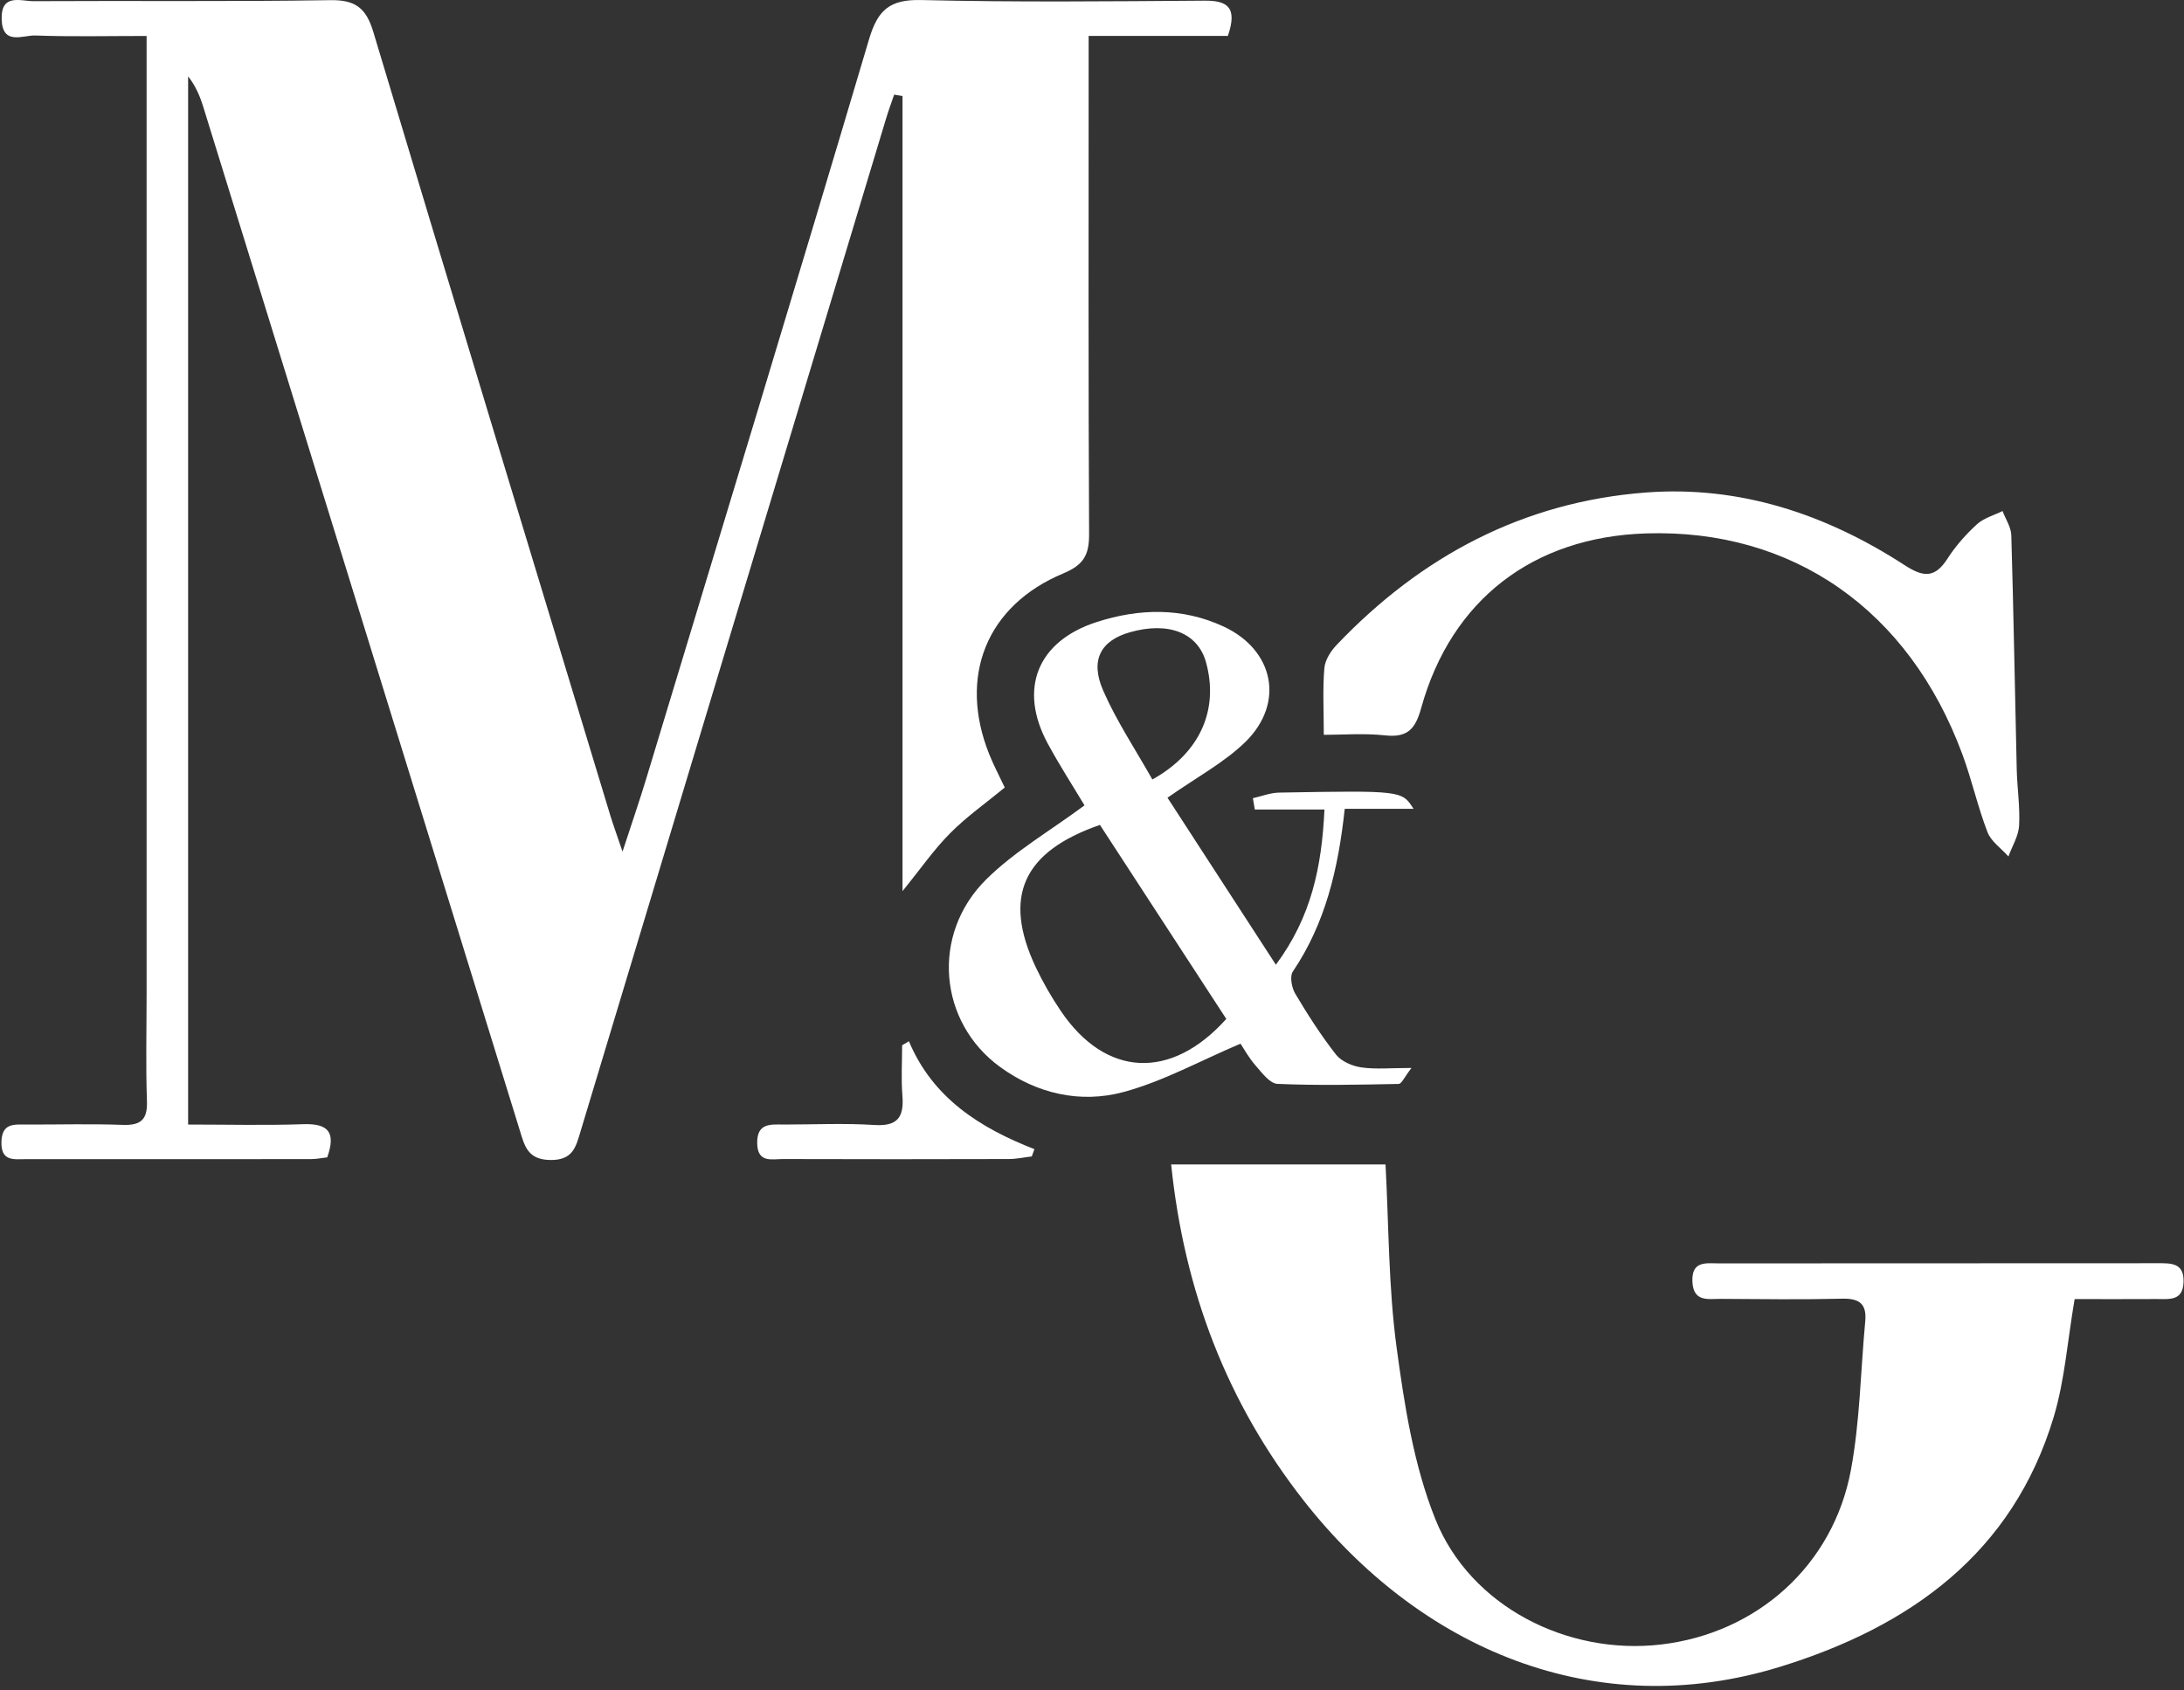 <svg width="217" height="168" viewBox="0 0 217 168" fill="none" xmlns="http://www.w3.org/2000/svg">
<rect x="0" y="0" width="217" height="168" fill="#333333" stroke="none"/>
<path d="M122 3.568C117.46 3.568 113.004 3.568 108.166 3.568C108.166 4.904 108.166 5.993 108.166 7.076C108.166 22.414 108.132 37.746 108.211 53.085C108.222 55.15 107.672 56.143 105.652 56.985C97.991 60.184 95.202 67.244 98.289 74.961C98.732 76.072 99.299 77.133 99.832 78.266C97.952 79.816 96.032 81.168 94.405 82.807C92.789 84.434 91.464 86.354 89.674 88.565C89.674 62.008 89.674 35.777 89.674 9.545C89.399 9.5 89.118 9.45 88.843 9.405C88.568 10.207 88.271 11.01 88.029 11.818C77.911 45.351 67.792 78.878 57.69 112.417C57.218 113.977 56.938 115.318 54.671 115.285C52.426 115.251 52.123 113.887 51.651 112.355C41.173 78.441 30.69 44.526 20.195 10.617C19.869 9.568 19.448 8.552 18.691 7.587C18.691 42.169 18.691 76.746 18.691 111.76C22.552 111.76 26.352 111.856 30.145 111.726C32.632 111.642 33.395 112.54 32.514 115.021C32.003 115.077 31.464 115.195 30.931 115.195C21.486 115.206 12.04 115.206 2.595 115.2C1.4 115.2 0.092 115.47 0.143 113.489C0.187 111.597 1.4 111.755 2.64 111.76C5.822 111.771 9.004 111.676 12.175 111.794C13.988 111.861 14.667 111.289 14.6 109.42C14.476 105.873 14.566 102.315 14.566 98.762C14.566 68.277 14.566 37.791 14.566 7.306C14.566 6.2 14.566 5.089 14.566 3.574C10.733 3.574 7.113 3.658 3.504 3.529C2.275 3.484 0.238 4.556 0.165 1.913C0.092 -0.703 2.084 0.128 3.37 0.117C13.191 0.061 23.007 0.173 32.828 0.016C35.359 -0.024 36.392 0.835 37.104 3.209C44.883 29.154 52.763 55.071 60.625 80.994C60.911 81.942 61.259 82.874 61.854 84.636C62.808 81.701 63.555 79.563 64.206 77.397C71.62 52.899 79.073 28.419 86.352 3.888C87.221 0.958 88.434 -0.068 91.537 0.004C100.881 0.229 110.237 0.134 119.587 0.066C121.938 0.027 122.988 0.695 122 3.568Z" fill="white"/>
<path d="M206.133 129.107C205.42 133.283 205.15 137.167 204.062 140.798C199.987 154.396 189.762 161.653 176.949 165.626C158.434 171.367 141.059 163.83 129.543 149.143C121.916 139.411 117.662 128.299 116.365 115.728C123.532 115.728 130.547 115.728 137.664 115.728C137.995 121.84 137.956 127.929 138.764 133.906C139.544 139.686 140.47 145.63 142.619 150.989C146.093 159.655 155.741 164.526 165.034 163.437C174.558 162.326 182.146 155.586 183.908 146.079C184.806 141.235 184.868 136.24 185.328 131.319C185.491 129.601 184.761 129.029 183.061 129.068C179.042 129.164 175.019 129.113 171 129.085C169.749 129.079 168.245 129.444 168.155 127.373C168.065 125.257 169.547 125.56 170.832 125.56C185.328 125.555 199.819 125.555 214.315 125.544C215.679 125.544 217.043 125.454 216.953 127.463C216.869 129.321 215.522 129.096 214.321 129.102C211.616 129.119 208.922 129.107 206.133 129.107Z" fill="white"/>
<path d="M116.001 79.282C119.48 84.642 123.01 90.08 126.77 95.878C130.301 91.124 131.328 86.146 131.597 80.45C129.184 80.45 126.933 80.45 124.677 80.45C124.615 80.074 124.548 79.698 124.486 79.327C125.351 79.136 126.215 78.788 127.085 78.772C139.291 78.558 139.291 78.57 140.447 80.382C138.04 80.382 135.873 80.382 133.612 80.382C132.966 86.371 131.687 91.769 128.454 96.557C128.129 97.034 128.342 98.162 128.695 98.757C129.936 100.844 131.249 102.898 132.742 104.807C133.275 105.486 134.364 105.951 135.256 106.081C136.682 106.288 138.163 106.137 140.245 106.137C139.538 107.046 139.263 107.719 138.971 107.725C134.959 107.803 130.935 107.893 126.928 107.719C126.164 107.686 125.373 106.603 124.739 105.879C124.077 105.121 123.583 104.212 123.257 103.723C119.245 105.424 115.563 107.472 111.618 108.533C107.347 109.678 103.042 108.713 99.372 106.041C93.254 101.596 92.463 92.869 97.991 87.397C100.797 84.62 104.327 82.582 107.756 80.04C106.651 78.194 105.298 76.1 104.114 73.917C101.162 68.479 103.059 63.714 108.991 61.812C113.206 60.459 117.477 60.364 121.574 62.266C126.574 64.59 127.68 69.854 123.757 73.721C121.613 75.814 118.84 77.279 116.001 79.282ZM121.843 101.265C117.667 94.85 113.458 88.391 109.288 81.982C101.611 84.642 99.619 89.132 102.907 96.113C103.62 97.623 104.468 99.093 105.405 100.48C109.844 107.046 116.332 107.405 121.843 101.265ZM114.497 77.469C119.301 74.798 121.113 70.466 119.828 65.819C119.02 62.895 116.107 61.744 112.274 62.833C109.367 63.658 108.278 65.6 109.62 68.653C110.944 71.678 112.807 74.467 114.497 77.469Z" fill="white"/>
<path d="M131.53 73.03C131.53 70.634 131.412 68.513 131.586 66.414C131.653 65.594 132.231 64.691 132.832 64.068C141.205 55.279 151.352 49.88 163.519 48.948C172.869 48.236 181.433 51.103 189.229 56.16C191.131 57.395 192.254 57.462 193.511 55.504C194.308 54.258 195.329 53.113 196.423 52.108C197.103 51.485 198.113 51.216 198.971 50.789C199.274 51.586 199.813 52.383 199.841 53.191C200.071 60.942 200.195 68.698 200.38 76.454C200.425 78.323 200.717 80.192 200.616 82.049C200.56 83.087 199.925 84.098 199.555 85.119C198.842 84.316 197.832 83.632 197.473 82.695C196.502 80.175 195.918 77.503 194.981 74.972C189.672 60.599 178.1 52.546 163.547 53.012C152.34 53.371 144.202 59.595 141.211 70.353C140.638 72.424 139.881 73.322 137.653 73.087C135.542 72.856 133.393 73.03 131.53 73.03Z" fill="white"/>
<path d="M90.308 103.482C92.671 109.122 97.357 112.091 102.778 114.207C102.689 114.448 102.604 114.69 102.515 114.931C101.751 115.021 100.994 115.189 100.23 115.189C92.761 115.212 85.296 115.212 77.826 115.189C76.693 115.184 75.262 115.616 75.234 113.612C75.206 111.564 76.597 111.754 77.916 111.76C80.902 111.76 83.899 111.614 86.873 111.805C89.197 111.957 89.831 111.014 89.663 108.898C89.528 107.237 89.635 105.553 89.635 103.881C89.859 103.746 90.084 103.617 90.308 103.482Z" fill="white"/>
</svg>
